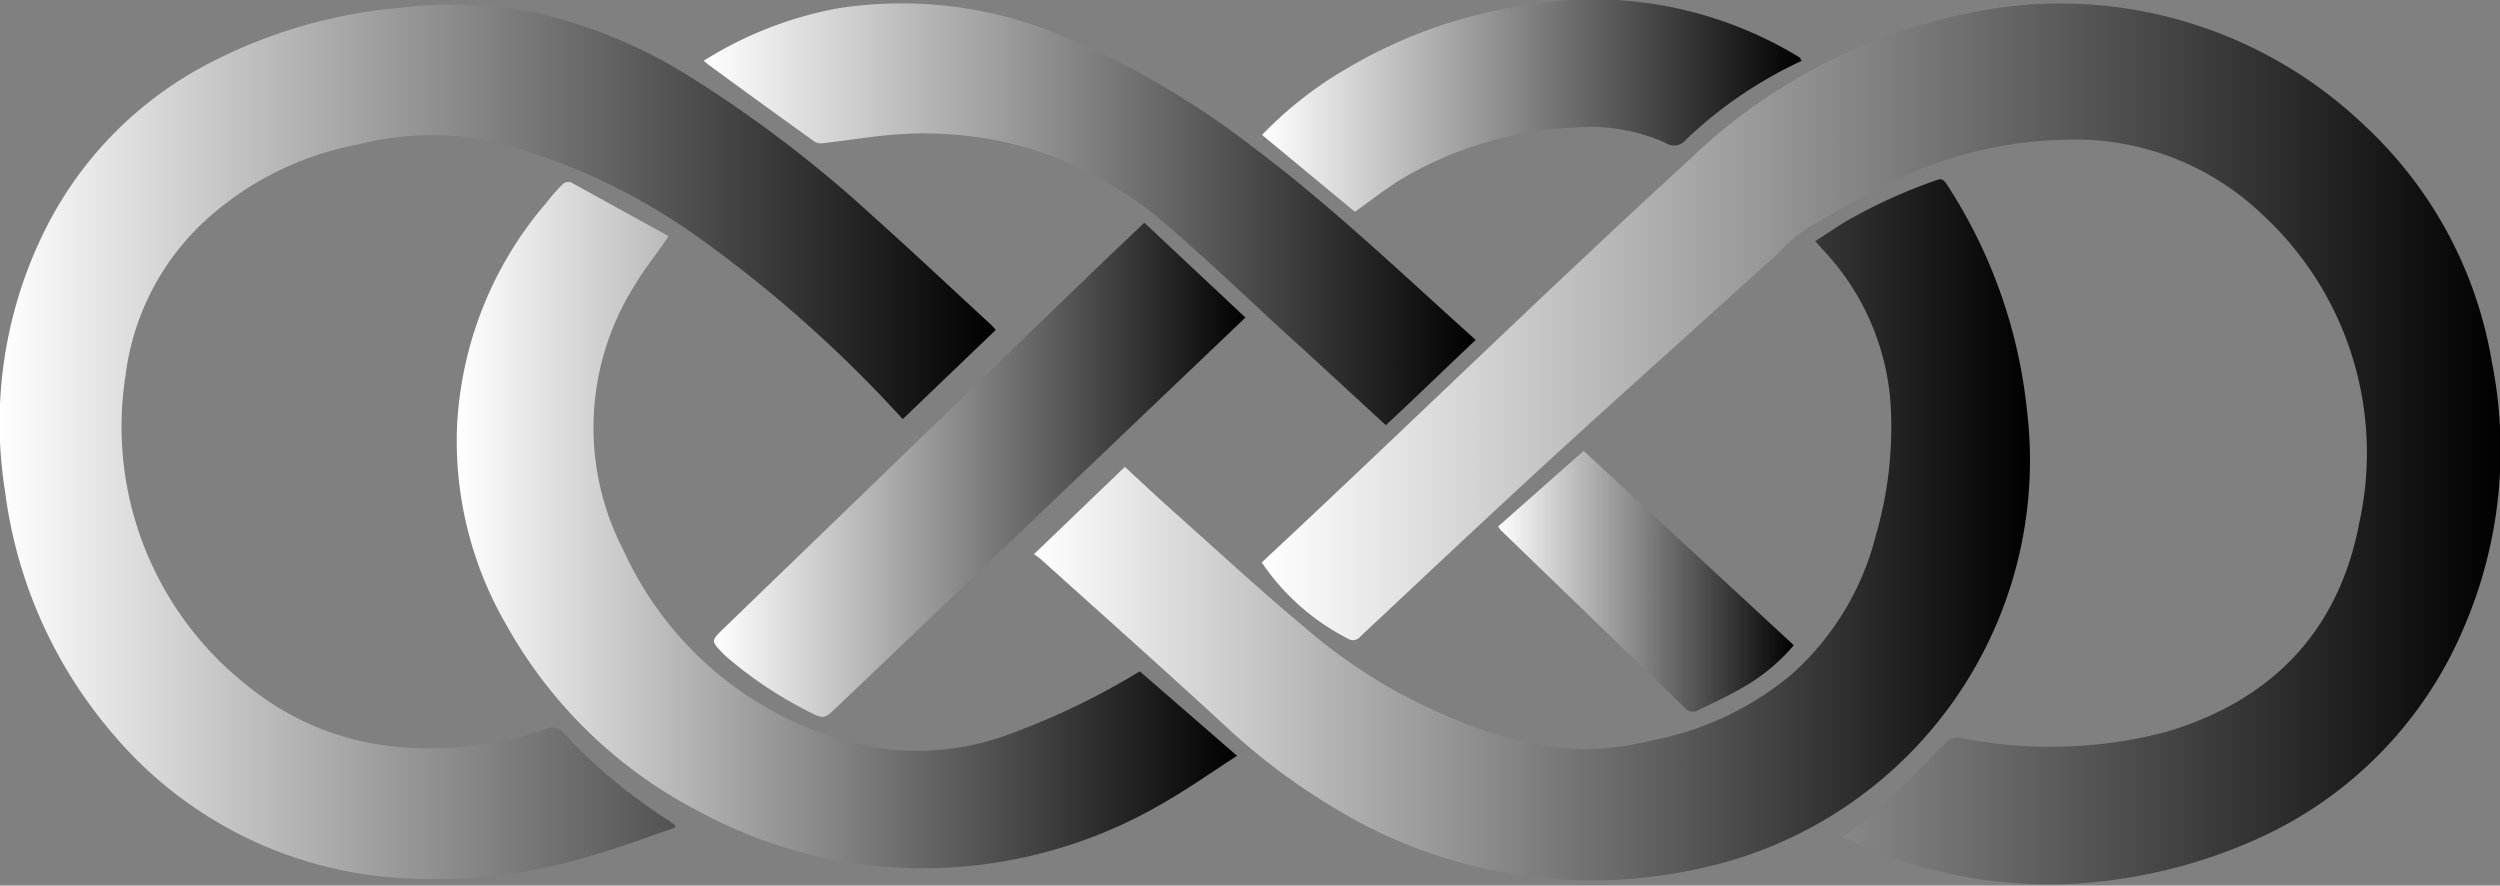 <svg xmlns="http://www.w3.org/2000/svg" xmlns:xlink="http://www.w3.org/1999/xlink" viewBox="0 0 123.48 43.74"><rect x="0" y="0" width="123.48" height="43.74" fill="#808080" stroke="none"/><defs><style>.cls-1{fill:url(#linear-gradient);}.cls-2{fill:url(#linear-gradient-2);}.cls-3{fill:url(#linear-gradient-3);}.cls-4{fill:url(#linear-gradient-4);}.cls-5{fill:url(#linear-gradient-5);}.cls-6{fill:url(#linear-gradient-6);}.cls-7{fill:url(#linear-gradient-7);}.cls-8{fill:url(#linear-gradient-8);}</style><linearGradient id="linear-gradient" x1="62.35" y1="21.98" x2="123.48" y2="21.98" gradientUnits="userSpaceOnUse"><stop offset="0" stop-color="#fff"></stop><stop offset="1"></stop></linearGradient><linearGradient id="linear-gradient-2" x1="0" y1="21.83" x2="49.19" y2="21.83" xlink:href="#linear-gradient"></linearGradient><linearGradient id="linear-gradient-3" x1="51.05" y1="26.18" x2="100.22" y2="26.18" xlink:href="#linear-gradient"></linearGradient><linearGradient id="linear-gradient-4" x1="22.55" y1="25.93" x2="61.11" y2="25.93" xlink:href="#linear-gradient"></linearGradient><linearGradient id="linear-gradient-5" x1="34.76" y1="10.57" x2="72.89" y2="10.57" xlink:href="#linear-gradient"></linearGradient><linearGradient id="linear-gradient-6" x1="35.25" y1="23.19" x2="61.55" y2="23.19" xlink:href="#linear-gradient"></linearGradient><linearGradient id="linear-gradient-7" x1="62.35" y1="5.23" x2="88.98" y2="5.23" xlink:href="#linear-gradient"></linearGradient><linearGradient id="linear-gradient-8" x1="74" y1="28.73" x2="88.6" y2="28.73" xlink:href="#linear-gradient"></linearGradient></defs><g id="Layer_2" data-name="Layer 2"><g id="Layer_1-2" data-name="Layer 1"><path class="cls-1" d="M91,41.35a18.36,18.36,0,0,0,1.64-1.22c1.17-1.11,2.3-2.26,3.43-3.41a.79.79,0,0,1,.8-.27,22.49,22.49,0,0,0,10.19-.32c5.2-1.57,8.48-5,9.48-10.36a16,16,0,0,0-4.73-15.11,13.37,13.37,0,0,0-9.75-3.76A20.27,20.27,0,0,0,93.42,9c-1.46.69-2.85,1.5-4.24,2.32a8.58,8.58,0,0,0-1.33,1.17C84.24,15.76,80.62,19,77,22.3c-3.28,3-6.54,6.08-9.8,9.13a.47.47,0,0,1-.65.1,11.38,11.38,0,0,1-4.23-3.75l2-1.87c6.38-6,12.7-12.14,19.17-18.07A27.83,27.83,0,0,1,97,.7a21.76,21.76,0,0,1,19.79,5.5,20.56,20.56,0,0,1,6.29,11.69,22.13,22.13,0,0,1-1.34,13,19.91,19.91,0,0,1-10.24,10.54,25.78,25.78,0,0,1-8.9,2.21,23.34,23.34,0,0,1-11.49-2.26L91,41.35"></path><path class="cls-2" d="M49.19,16.29l-4.6,4.41L43.94,20a63.87,63.87,0,0,0-9.38-8.23A30.35,30.35,0,0,0,24.4,7a14.72,14.72,0,0,0-6.7.13,15.47,15.47,0,0,0-7.16,3.41A12.49,12.49,0,0,0,6.2,18.55a16.27,16.27,0,0,0,6,15.3,13.62,13.62,0,0,0,7.71,3.06A17.59,17.59,0,0,0,27,36a.69.69,0,0,1,.86.23A26.53,26.53,0,0,0,33,40.51l.3.21s0,0,.07.15c-1.39.47-2.76,1-4.16,1.39a26.08,26.08,0,0,1-8.95,1.13A20.15,20.15,0,0,1,5.5,36.16,22.82,22.82,0,0,1,.25,24.27,21.38,21.38,0,0,1,2.38,11.05a18.6,18.6,0,0,1,8.1-8A25.07,25.07,0,0,1,19.71.39a21.51,21.51,0,0,1,6.7.23,24.46,24.46,0,0,1,7.67,3.17,62.12,62.12,0,0,1,9.16,7c1.92,1.72,3.8,3.49,5.7,5.24.08.07.14.15.25.27"></path><path class="cls-3" d="M51.05,27.39l4.51-4.33c.8.74,1.57,1.46,2.35,2.16,2.16,1.92,4.28,3.89,6.5,5.74a26.67,26.67,0,0,0,9.31,5.25,16.23,16.23,0,0,0,4.67.8,15.7,15.7,0,0,0,3.26-.45,15.18,15.18,0,0,0,6.84-3.25,13.65,13.65,0,0,0,4.17-6.9,19.1,19.1,0,0,0,.73-6.29,12.28,12.28,0,0,0-3.34-7.77l-.39-.44c.51-.33,1-.66,1.47-.95a26.17,26.17,0,0,1,4.54-2.07c.23-.09.33,0,.45.16a25.16,25.16,0,0,1,4,11.25A20.61,20.61,0,0,1,83.84,42.92,24.37,24.37,0,0,1,66.06,40a31.56,31.56,0,0,1-5.75-4.34c-2.93-2.69-5.9-5.34-8.86-8-.1-.09-.21-.17-.4-.31"></path><path class="cls-4" d="M33,11.71c-.57.82-1.19,1.6-1.7,2.46a13.15,13.15,0,0,0-.51,13,17.15,17.15,0,0,0,10.63,9.32,13,13,0,0,0,8.65-.31,35.91,35.91,0,0,0,5.74-2.73l.49-.29,4.8,4.17c-1.22.79-2.33,1.57-3.5,2.25a23.49,23.49,0,0,1-9.16,3.13,23.2,23.2,0,0,1-13.8-2.57A23,23,0,0,1,25,30.85a18.1,18.1,0,0,1-2.43-9.69A18.29,18.29,0,0,1,27,10a8.68,8.68,0,0,1,.8-.91A.43.43,0,0,1,28.19,9L33,11.65l0,.06"></path><path class="cls-5" d="M34.76,3A18.79,18.79,0,0,1,41.39.41,20.49,20.49,0,0,1,53,2a41.76,41.76,0,0,1,8.89,5.27c3.87,2.9,7.35,6.25,11,9.52C71.41,18.18,70,19.56,68.45,21l-4.1-3.77c-2.22-2-4.4-4.12-6.68-6.08a18.44,18.44,0,0,0-7.86-4.09,18.68,18.68,0,0,0-6-.38c-1,.1-2.1.27-3.15.39A.62.62,0,0,1,40.24,7q-2.6-1.86-5.16-3.74c-.1-.07-.19-.15-.32-.26"></path><path class="cls-6" d="M61.55,15.65l-3.67,3.5L41.33,34.93c-.62.59-.63.6-1.39.22a20.31,20.31,0,0,1-4-2.66,3.83,3.83,0,0,1-.29-.28c-.51-.52-.51-.58,0-1.08L54.06,13.34,56.52,11l5,4.69"></path><path class="cls-7" d="M62.35,6.65a19,19,0,0,1,4.23-3.3A24.06,24.06,0,0,1,75.1.3,19.55,19.55,0,0,1,88.76,2.76l.17.11,0,.06L89,3A21.2,21.2,0,0,0,83.27,6.9a.74.74,0,0,1-1,.16,9.07,9.07,0,0,0-4.48-.76,18.34,18.34,0,0,0-8.39,2.44c-.85.49-1.61,1.11-2.48,1.72l-4.6-3.81"></path><path class="cls-8" d="M74,26l4.22-3.73L88.6,31.87a9.45,9.45,0,0,1-2.37,2c-.79.47-1.63.86-2.47,1.26a.53.53,0,0,1-.44-.07q-4.6-4.43-9.2-8.88A.89.89,0,0,1,74,26"></path></g></g></svg>